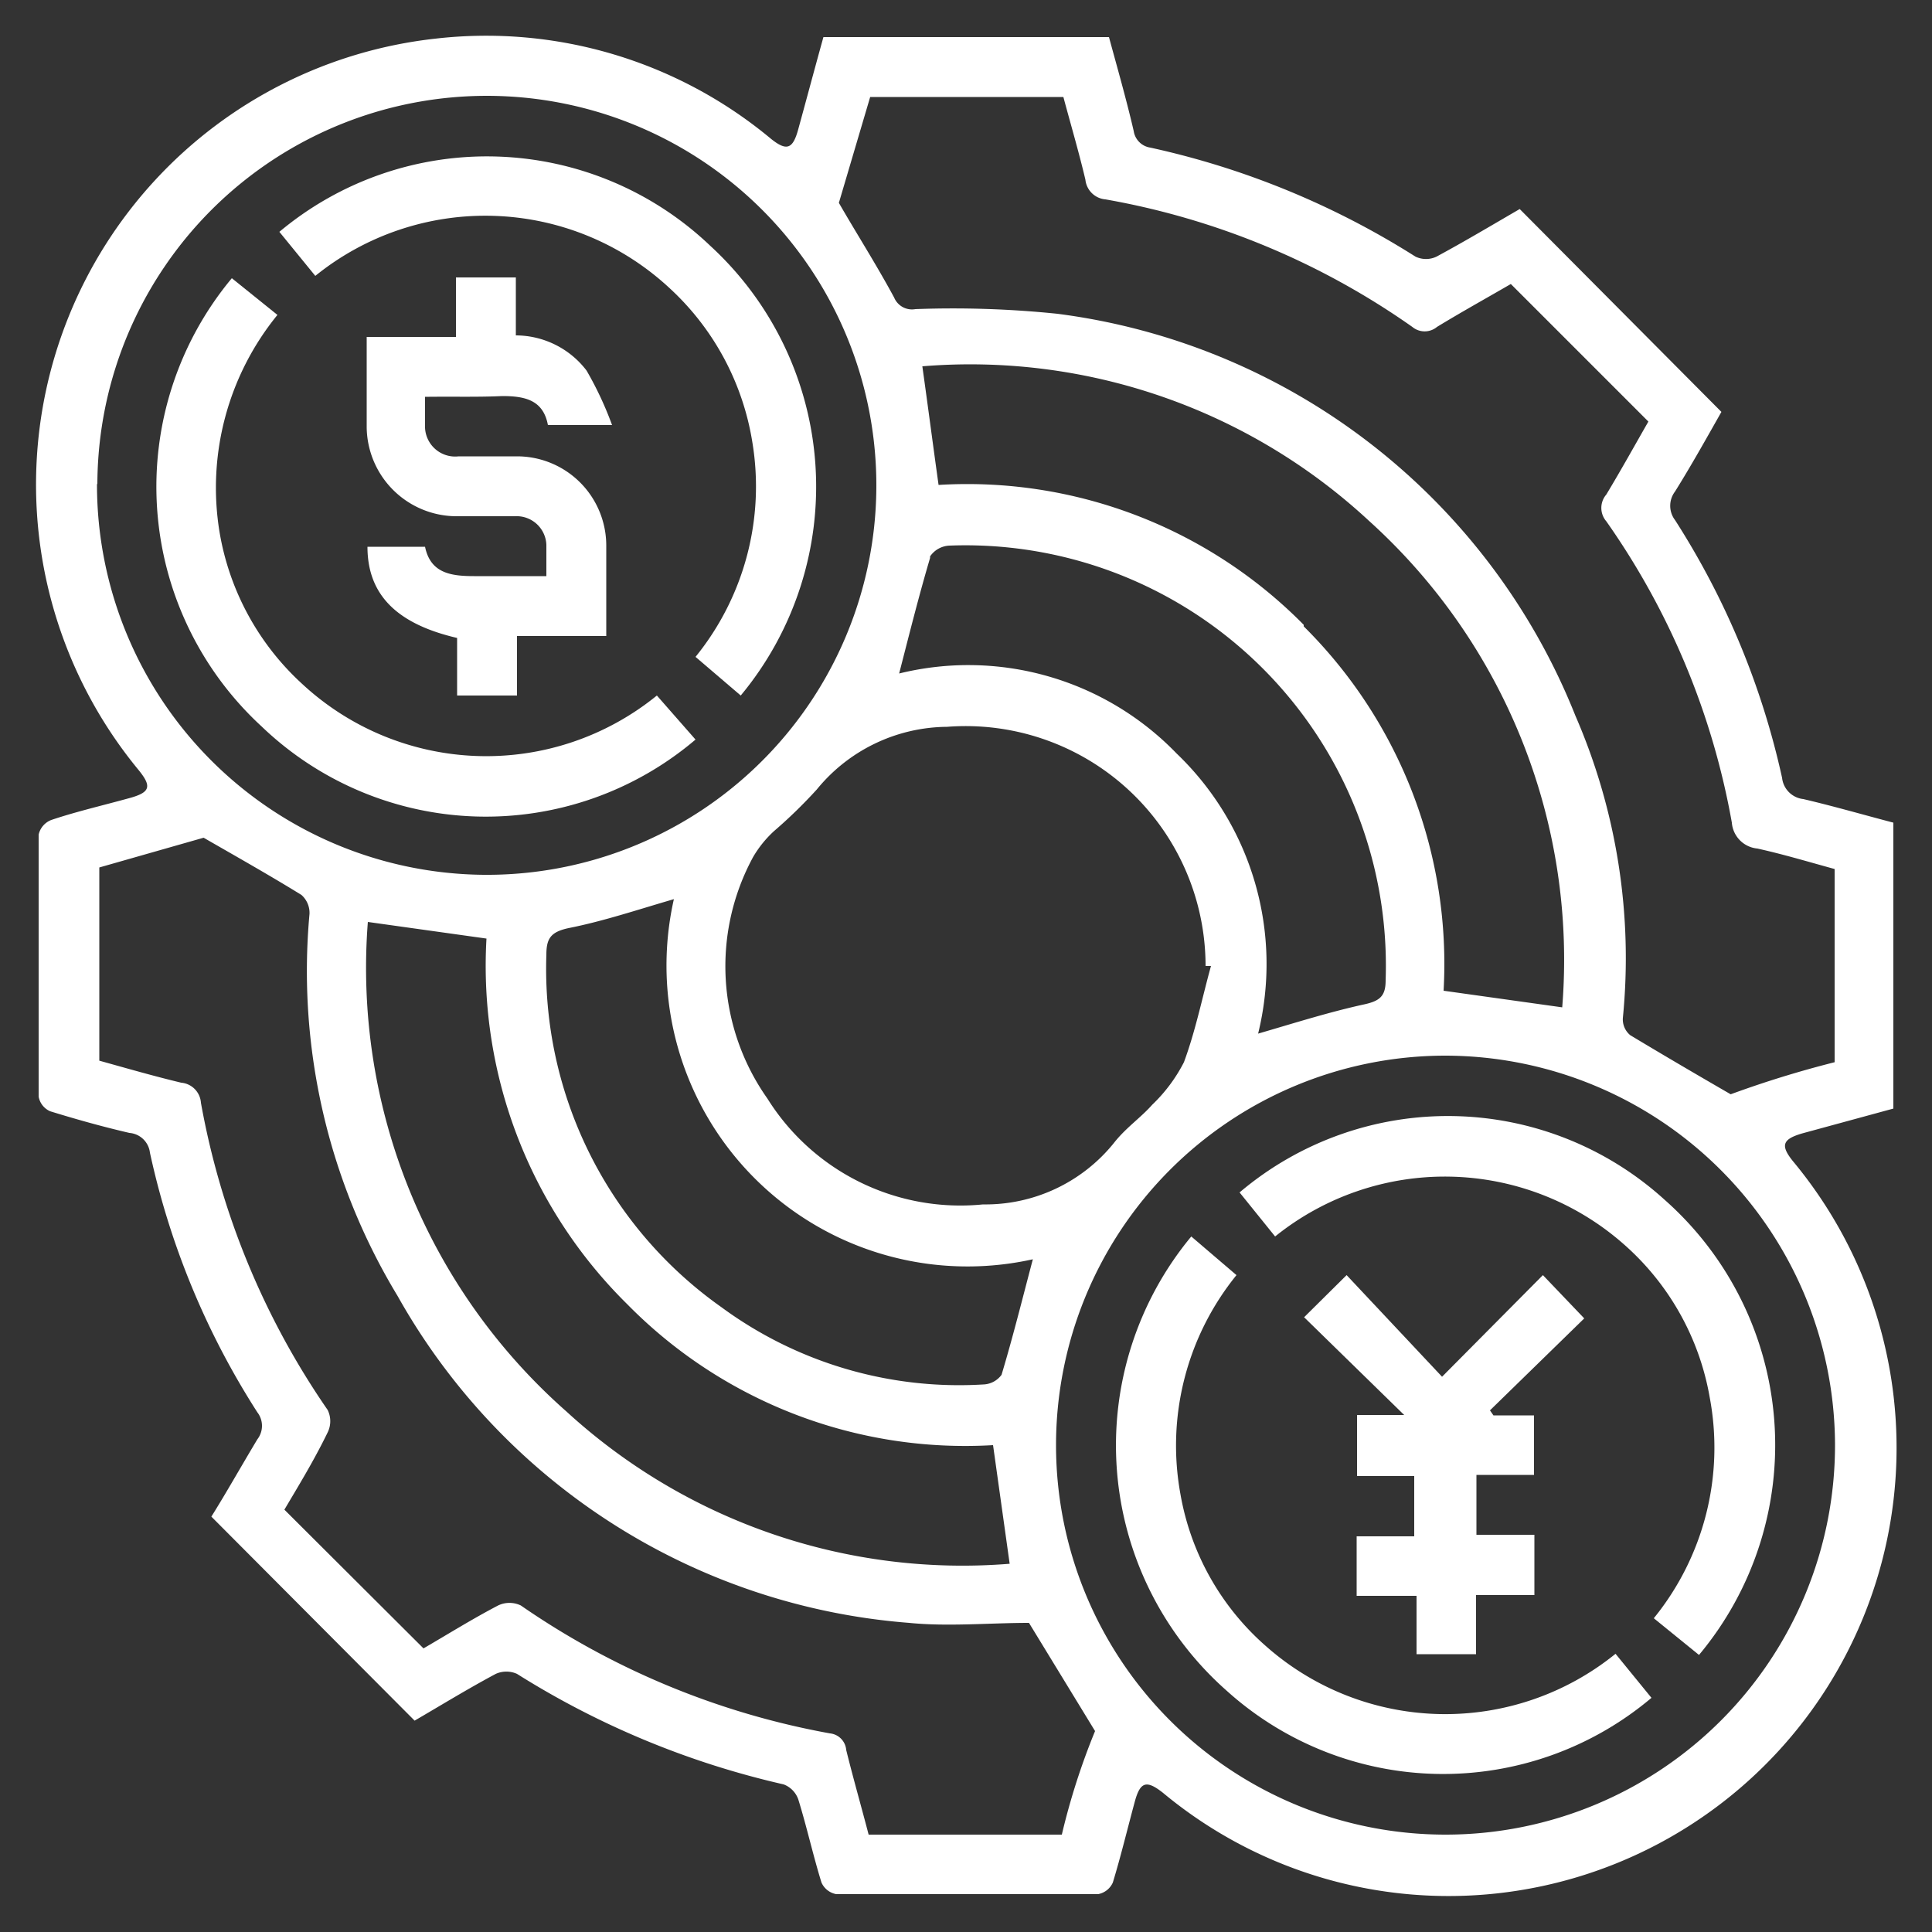 <?xml version="1.0" encoding="UTF-8"?> <svg xmlns="http://www.w3.org/2000/svg" id="Layer_1" data-name="Layer 1" viewBox="0 0 50 50"><rect x="0" y="0" width="50" height="50" fill="#333333" stroke="none"/><defs><style>.cls-1{fill:#fff;}</style></defs><path class="cls-1" d="M3.33,20.66c-.69.19-1.38.35-2,.56A.53.53,0,0,0,1,21.6q0,3.39,0,6.78a.51.51,0,0,0,.3.38c.68.21,1.36.4,2.05.56a.58.58,0,0,1,.53.51,20.44,20.44,0,0,0,2.78,6.72.57.57,0,0,1,0,.7c-.42.7-.82,1.41-1.19,2l5.26,5.28c.67-.39,1.37-.82,2.1-1.21a.67.67,0,0,1,.55,0,22.22,22.22,0,0,0,6.9,2.86.64.64,0,0,1,.38.39c.22.71.38,1.44.6,2.15a.52.52,0,0,0,.38.3q3.39,0,6.78,0a.52.52,0,0,0,.38-.3c.21-.69.38-1.4.57-2.1.14-.51.3-.56.73-.22A11.56,11.56,0,0,0,38.75,49,11.6,11.6,0,0,0,46.4,30.05c-.33-.41-.27-.57.25-.72L49,28.69v-7.4c-.8-.21-1.56-.43-2.33-.61a.62.62,0,0,1-.55-.55,20.47,20.47,0,0,0-2.77-6.67.61.61,0,0,1,0-.74c.43-.69.82-1.39,1.2-2.06L39.33,5.41c-.69.4-1.41.83-2.15,1.23a.63.63,0,0,1-.55,0,21.35,21.35,0,0,0-6.86-2.82.51.51,0,0,1-.43-.43c-.19-.82-.42-1.62-.64-2.43H21.31c-.22.79-.43,1.58-.65,2.38-.14.52-.3.58-.71.25A11.51,11.51,0,0,0,11.27,1,11.61,11.61,0,0,0,3.58,19.92C3.94,20.36,3.89,20.51,3.33,20.66ZM47.49,37.39a10.08,10.08,0,1,1-10.1-10.07A10.1,10.1,0,0,1,47.49,37.39ZM16.24,33.76A12.26,12.26,0,0,0,25.7,37.4l.43,3.07a15.16,15.16,0,0,1-11.47-3.94A15.3,15.3,0,0,1,9.52,23.86l3.07.43A12.3,12.3,0,0,0,16.24,33.76Zm9.68,1.82a.61.61,0,0,1-.48.25,10.38,10.38,0,0,1-6.77-2,10.72,10.72,0,0,1-4.53-9.12c0-.42.11-.59.57-.69.91-.18,1.8-.48,2.73-.75a7.79,7.79,0,0,0,9.29,9.32C26.47,33.57,26.22,34.58,25.92,35.58Zm-.48-4.41a5.89,5.89,0,0,1-5.58-2.74,5.93,5.93,0,0,1-.37-6.25,2.89,2.89,0,0,1,.54-.67,12.59,12.59,0,0,0,1.11-1.08,4.39,4.39,0,0,1,3.37-1.62A6.21,6.21,0,0,1,31.2,25l.14,0c-.23.83-.4,1.68-.7,2.49a4.1,4.1,0,0,1-.82,1.1c-.3.34-.69.6-1,1A4.27,4.27,0,0,1,25.44,31.17Zm8.3-15a12.23,12.23,0,0,0-9.45-3.62c-.14-1-.27-2-.42-3.07a15.17,15.17,0,0,1,11.56,4,15.3,15.3,0,0,1,5,12.59l-3.07-.43A12.3,12.3,0,0,0,33.74,16.21Zm-9.67-1.77a.64.64,0,0,1,.51-.28A10.88,10.88,0,0,1,35.86,25.37c0,.4-.14.53-.54.62-.92.2-1.83.49-2.76.76a7.54,7.54,0,0,0-2.11-7.25,7.49,7.49,0,0,0-7.18-2.07C23.53,16.42,23.78,15.42,24.07,14.44ZM22.52,2.51h5c.19.71.4,1.42.57,2.14a.57.57,0,0,0,.52.51,19.72,19.72,0,0,1,7.94,3.3.5.5,0,0,0,.64,0c.64-.39,1.29-.75,1.91-1.11l3.56,3.56c-.35.61-.71,1.26-1.09,1.89a.53.53,0,0,0,0,.69,19.47,19.47,0,0,1,3.25,7.8.73.73,0,0,0,.66.67c.68.15,1.34.35,2,.53v5a27,27,0,0,0-2.69.83c-.83-.48-1.72-1-2.6-1.53a.53.53,0,0,1-.19-.45,15.73,15.73,0,0,0-1.23-7.82A16.72,16.72,0,0,0,27.36,8.12,26.34,26.34,0,0,0,23.69,8a.5.5,0,0,1-.55-.3c-.47-.87-1-1.7-1.43-2.45Zm-20,10a10.08,10.08,0,1,1,10,10.13A10.1,10.1,0,0,1,2.51,12.54Zm2.75,9.17c.78.45,1.67.95,2.53,1.48a.62.62,0,0,1,.21.49,16.23,16.23,0,0,0,2.28,9.89A16.65,16.65,0,0,0,23.53,42c1,.1,2.09,0,3.1,0l1.71,2.8a17.88,17.88,0,0,0-.86,2.68h-5c-.19-.73-.4-1.46-.58-2.19a.47.47,0,0,0-.42-.43,20.46,20.46,0,0,1-8-3.31.68.68,0,0,0-.59,0c-.67.35-1.31.75-1.93,1.11L7.36,39.07c.36-.61.76-1.26,1.12-2a.66.66,0,0,0,0-.58,20.29,20.29,0,0,1-3.28-7.95.56.56,0,0,0-.51-.52c-.71-.17-1.4-.37-2.12-.57v-5Z"></path><path class="cls-1" d="M32.76,42.6a6.77,6.77,0,0,1-2.21-3.93A7,7,0,0,1,32,33L30.83,32a8.47,8.47,0,0,0,.91,11.75,8.36,8.36,0,0,0,11,.19l-.93-1.14A7,7,0,0,1,32.76,42.6Z"></path><path class="cls-1" d="M43.08,31.05a8.34,8.34,0,0,0-11-.19L33,32a7,7,0,0,1,9,.18,6.83,6.83,0,0,1,2.25,4,7,7,0,0,1-1.45,5.7l1.17.95A8.47,8.47,0,0,0,43.08,31.05Z"></path><path class="cls-1" d="M39.93,33l-2.61,2.63L34.85,33l-1.1,1.09,2.59,2.53H35.12V38.2H36.6v1.56H35.11V41.3h1.55v1.51H38.2V41.28h1.51V39.72h-1.5V38.17H39.7V36.63H38.65l-.09-.13L41,34.12Z"></path><path class="cls-1" d="M13,10.25c.6,0,1.06.11,1.18.75h1.66a8.89,8.89,0,0,0-.66-1.41,2.31,2.31,0,0,0-1.83-.91V7.18H11.8V8.72H9.49c0,.8,0,1.57,0,2.34a2.33,2.33,0,0,0,2.29,2.3h1.55a.77.77,0,0,1,.81.74c0,.26,0,.51,0,.81-.65,0-1.26,0-1.87,0s-1.13-.08-1.27-.76H9.51c0,1.25.77,2,2.32,2.36V18h1.55V16.46h2.31c0-.82,0-1.58,0-2.33a2.31,2.31,0,0,0-2.31-2.32c-.5,0-1,0-1.51,0A.78.78,0,0,1,11,11c0-.23,0-.47,0-.73C11.73,10.26,12.36,10.28,13,10.25Z"></path><path class="cls-1" d="M6.77,18.8A8.38,8.38,0,0,0,18,19.14L17,18a7,7,0,0,1-9.19-.31,6.86,6.86,0,0,1-2.13-3.93A7.08,7.08,0,0,1,7.18,8.15L6,7.2A8.43,8.43,0,0,0,6.77,18.8Z"></path><path class="cls-1" d="M17.31,7.44a6.89,6.89,0,0,1,2.16,4A7,7,0,0,1,18,17l1.17,1a8.46,8.46,0,0,0-.79-11.64A8.37,8.37,0,0,0,7.23,6l.93,1.14A7,7,0,0,1,17.31,7.44Z"></path></svg> 